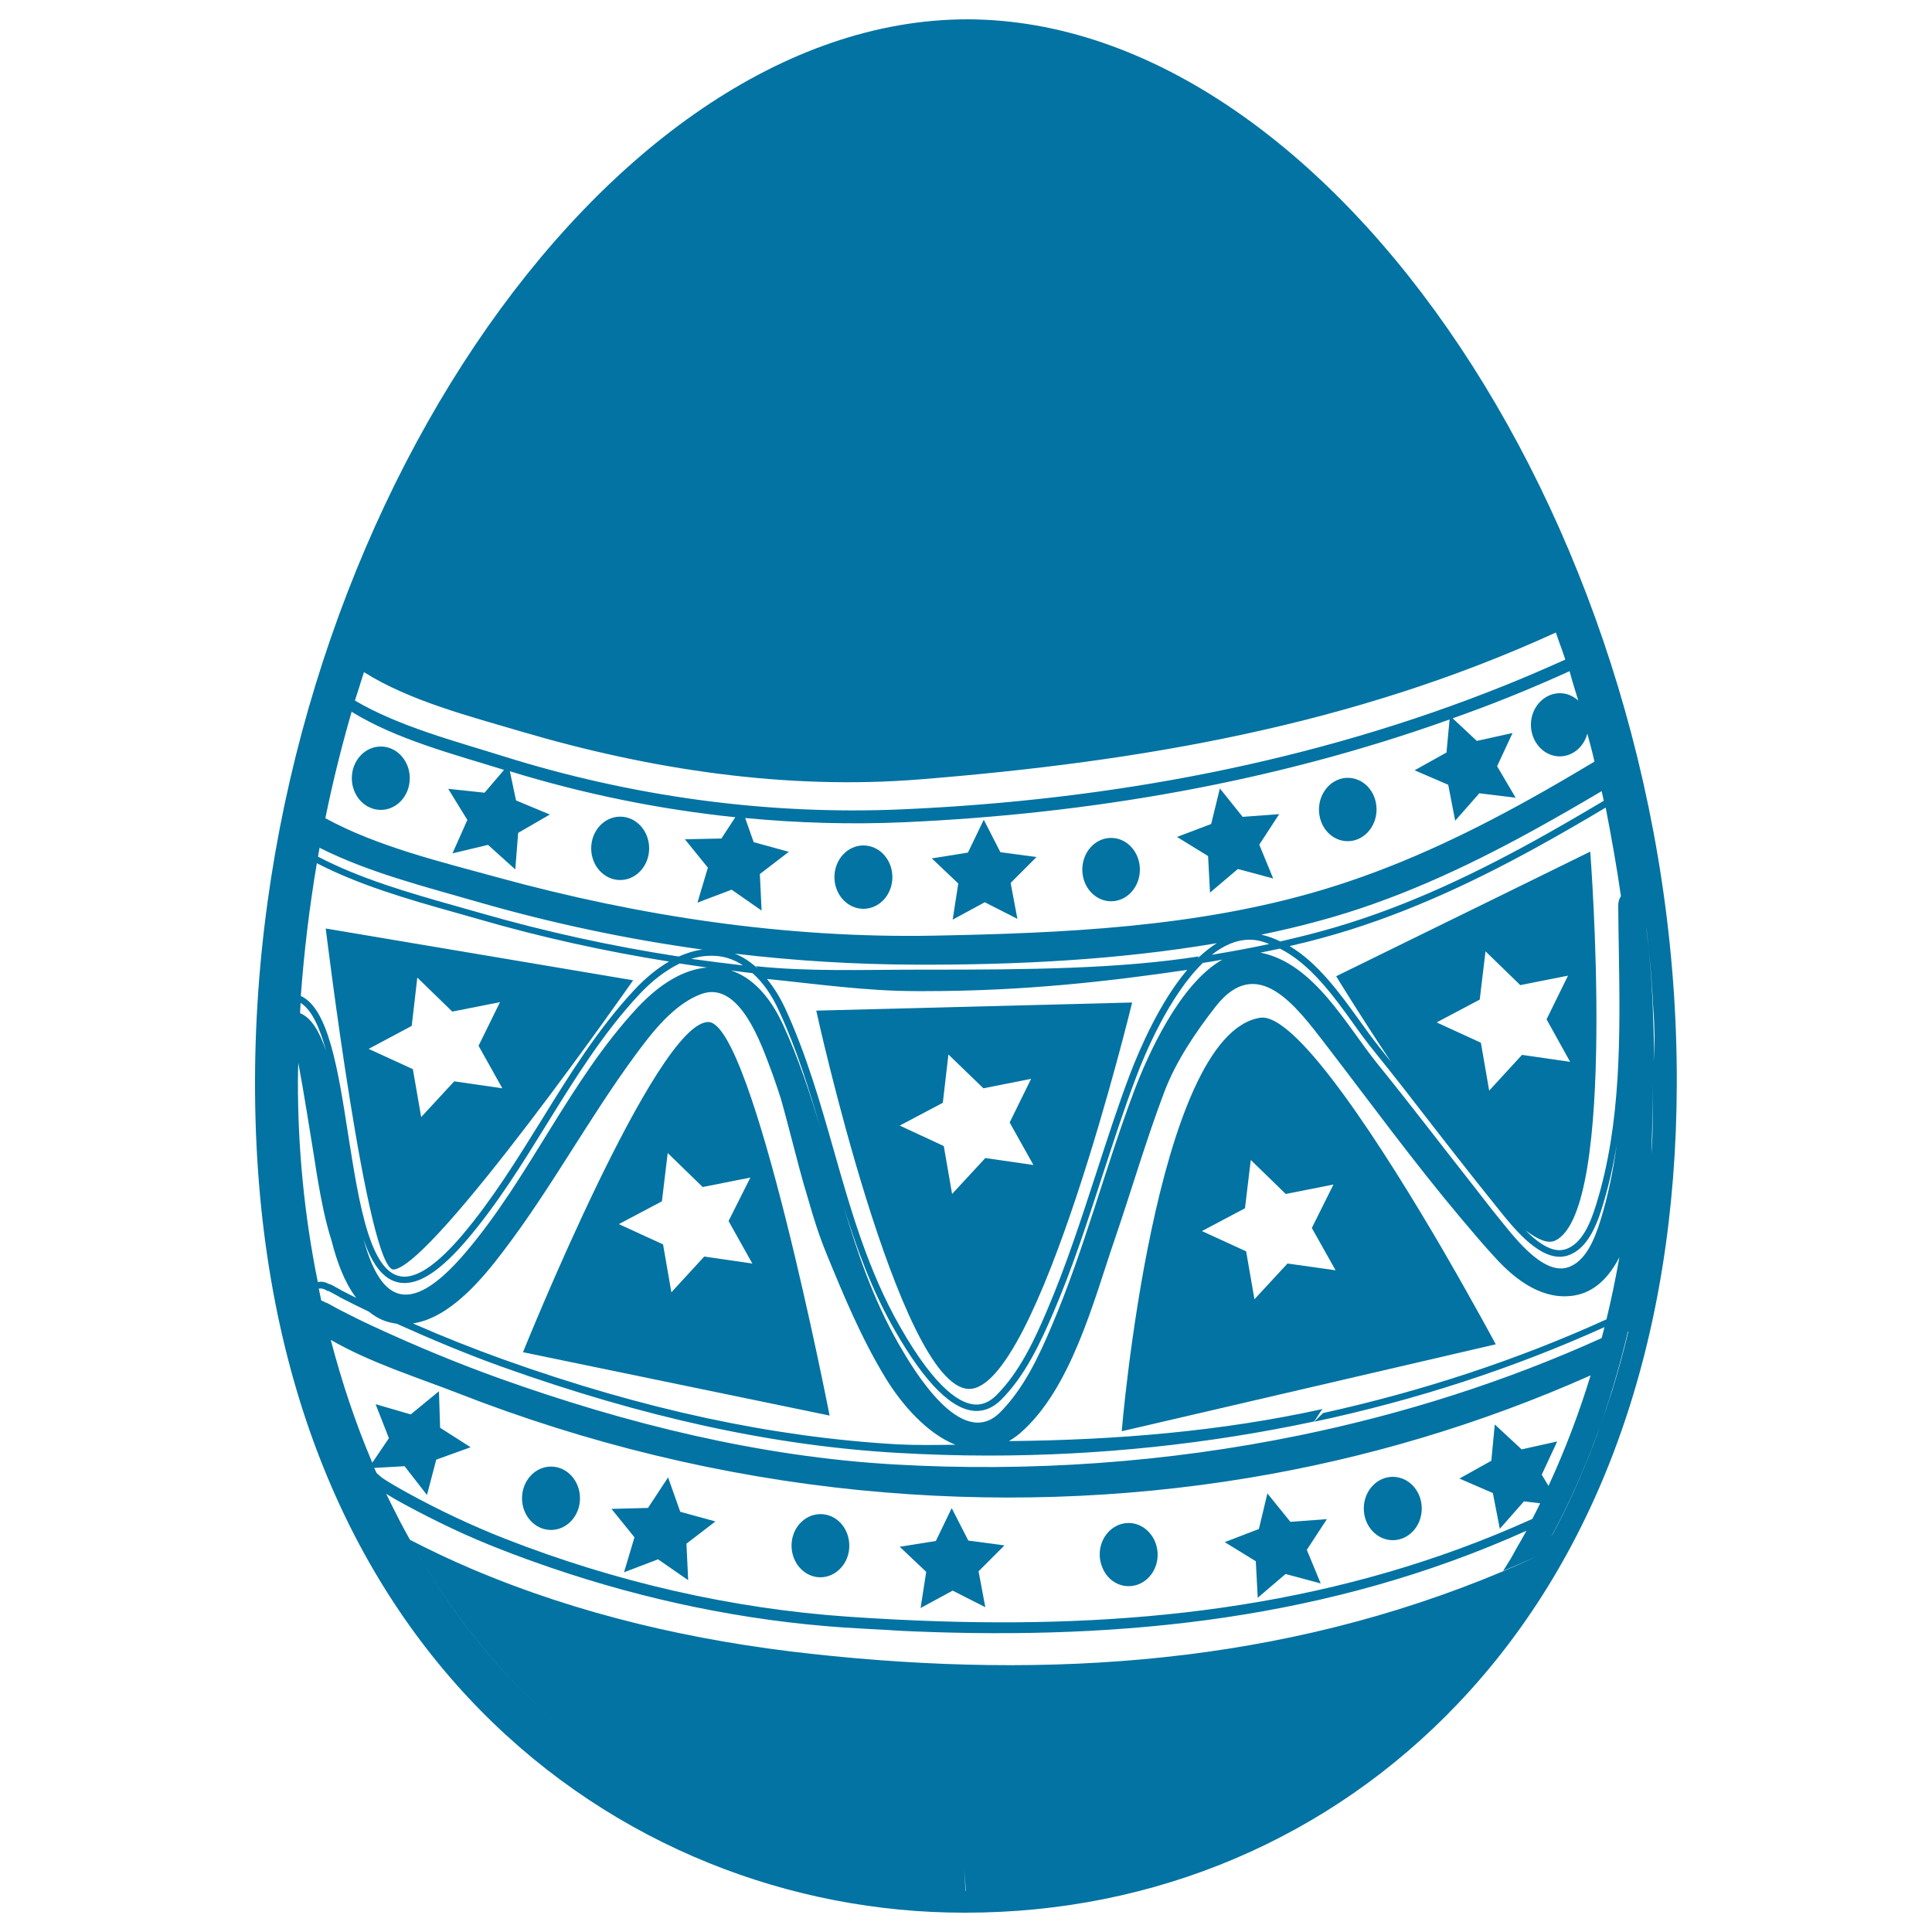 <svg xmlns="http://www.w3.org/2000/svg" viewBox="0 0 1000 1000" style="fill:#0273a2">
<title>Easter Egg With Hand Made Ornamental Design SVG icon</title>
<g><g><polygon points="517.8,441.1 509.2,424.3 501,441.3 482.3,444.3 496,457.3 493.1,476 509.7,467 526.6,475.6 523.1,457 536.5,443.6 "/><polygon points="643.2,422.8 631.4,408.1 626.9,426.5 609.2,433.2 625.3,443.1 626.3,462 640.7,449.8 659,454.7 651.8,437.2 662.1,421.4 "/><polygon points="501.2,797.4 492.6,780.6 484.4,797.6 465.7,800.6 479.4,813.6 476.5,832.3 493.1,823.3 510,831.9 506.5,813.3 519.9,799.9 "/><polygon points="667.9,787.7 656,773 651.6,791.4 633.9,798.2 650,808.1 651,827 665.4,814.7 683.6,819.6 676.4,802.2 686.8,786.3 "/><polygon points="352.1,782.5 345.8,764.7 335.4,780.5 316.5,781 328.4,795.7 323,813.8 340.6,807.1 356.2,817.9 355.3,799 370.3,787.5 "/><ellipse cx="197.1" cy="402.8" rx="15" ry="16.4"/><ellipse cx="446.9" cy="454" rx="15" ry="16.4"/><ellipse cx="321" cy="439.1" rx="15" ry="16.4"/><ellipse cx="575.1" cy="450.1" rx="14.9" ry="16.4"/><path d="M697.6,402.6c8.3,0,14.9,7.3,14.9,16.4c0,9-6.7,16.4-14.9,16.4c-8.3,0-14.9-7.3-14.9-16.4C682.7,410,689.4,402.6,697.6,402.6z"/><ellipse cx="720.9" cy="780.8" rx="15" ry="16.4"/><path d="M584.2,788.3c-8.3,0-15,7.3-15,16.3c0,2.4,0.5,4.7,1.4,6.8c2.3,5.7,7.5,9.6,13.6,9.6c8.3,0,15-7.3,15-16.3c0-2.6-0.6-5-1.5-7.1C595.2,792.1,590.1,788.3,584.2,788.3z"/><path d="M424.7,783.7c-8.3,0-15,7.3-15,16.3c0,9,6.7,16.4,14.9,16.4c8.2,0,15-7.3,15-16.3C439.6,791,433,783.7,424.7,783.7z"/><ellipse cx="285.2" cy="775.5" rx="15" ry="16.4"/><path d="M774.2,695.8c0,0-11.2-20.9-26.9-48c-29.7-51-76-124.1-95.1-121c-54.7,8.7-71.6,214-71.6,214l121.3-28.2L774.2,695.8z M666.4,654l-17.1,18.5l-4.3-24.8l-22.9-10.5l22.3-11.8l3-25l18.1,17.6l24.7-4.9L679,635.6l12.3,21.9L666.4,654z"/><path d="M366.7,529c-27-0.5-96,170.9-96,170.9l158.7,32.8C429.4,732.7,389.8,529.4,366.7,529z M347.5,668.9l-4.3-24.8l-22.9-10.5l22.3-11.8l3-25l18.1,17.6l24.7-4.9L377.1,632l12.3,22l-24.9-3.6L347.5,668.9z"/><path d="M203.9,657.1c21.2-2.7,123.8-149.7,123.8-149.7l-159.1-26.8C168.6,480.6,190.3,658.9,203.9,657.1z M213.1,531l2.9-25l18.1,17.6l24.7-4.9l-11.1,22.6l12.3,22l-24.9-3.6L218,578.2l-4.3-24.8l-22.9-10.5L213.1,531z"/><path d="M501.3,718.9c35.9,1.3,84.7-200,84.7-200l-163.5,4.2C422.4,523.1,465.3,717.5,501.3,718.9z M465.7,582.6l22.3-11.8l2.9-25l18.1,17.5l24.7-4.9l-11.1,22.6l12.3,22l-24.9-3.6L492.8,618l-4.3-24.8L465.7,582.6z"/><path d="M500.8,10C312,10,132.7,276.9,132,559.1C131.3,854.5,321.7,990,498.9,990h0.9c98.1,0,188.6-38.5,254.9-108.3c73.8-77.6,112.9-188.6,113.2-320.8C868.7,278.2,690.5,10.5,500.8,10z M165.4,438.8c25.5,12.9,55.6,20.4,82.5,28.2c37.9,10.9,76.6,19.1,115.7,24.5c-4.1,0.5-8.2,1.8-12.3,3.6c-34.5-5.3-68.8-12.8-102.5-22.5c-4.2-1.2-8.4-2.4-12.7-3.6c-24.5-6.9-49.7-14.2-71.5-25.6C164.9,441.9,165.1,440.3,165.4,438.8z M812.7,549.6l-24.9-3.6l-2.4,2.6l-14.6,15.9l-4.3-24.8l-22.9-10.5l22.3-11.8l3-25l18,17.5l5.5-1.1l19.2-3.8l-11.1,22.6L812.7,549.6z M764.6,612.1c3.1,3.8,6.1,7.7,9.2,11.5l2,2.5c7.3,9.1,19.5,24.4,31.5,24.4c1.3,0,2.5-0.2,3.7-0.5c10.2-3,15.2-15,18.3-25.2c3.3-10.6,5.7-21.3,7.5-32.2c-1.8,13.3-4.5,26.5-8.5,39.4c-2.8,8.8-7.4,21.3-17.2,24.1c-13.2,3.8-28.7-17.6-35.4-25.7c-4.1-5-8.1-10.3-12.1-15.4c-16.8-21.3-33.3-43-50.4-64.1c-16.4-20.2-32.7-51.8-60.2-57.7c-0.2-0.1-0.5,0-0.7-0.1c3.4-0.7,6.9-1.4,10.2-2.1c15.5,7.8,27.4,24,38,38.8c3.7,5.2,7.3,10.1,10.9,14.5c10.2,12.6,20.3,25.6,30,38.2C748.9,592.1,756.7,602.2,764.6,612.1z M627.2,494.2c6.1-4.8,12.6-7.8,19.6-7.8c1.7,0,3.5,0.2,5.2,0.6c1.7,0.4,3.4,1,5,1.6C647.3,490.7,637.4,492.5,627.2,494.2z M260.6,647.5c24.6-32.3,43.9-68.2,67.9-100.9c8.8-12,20.1-26.8,34.5-32.1c19.9-7.3,31.3,26.7,36.1,39.4c1.1,2.8,2,5.7,3,8.5c0.6,1.9,1.3,3.8,1.9,5.8c0.1,0.4,0.3,0.8,0.4,1.3c2.1,7.3,3.9,14.6,5.8,21.7c2.5,9.6,5,19.4,8,29.1c2.7,9.6,5.7,19.1,9.5,28.4c9.1,22.2,18.2,44.1,30.7,64.6c8.4,13.8,21.5,28.7,36.1,34.5c-10,0.1-20,0.3-29.9-0.2c-64.2-3.7-131-17.8-204.2-44c-15.3-5.5-31-11.7-46.7-18.6C233,682.2,250,661.5,260.6,647.5z M188.1,641.3c4.7,13.8,11.2,22.8,21.3,22.8h0c8.9,0,19.4-7.3,32.2-22.3c15.8-18.5,28.9-39.7,41.5-60.1c14.3-23.1,29-46.9,47.7-66.9c6.9-7.4,14-12.7,21-16.1c4.7,0.7,9.5,1.4,14.2,2.1c-11.8,0.9-24.2,8.1-35.9,20.6c-35.4,37.9-55.7,87.7-89.3,127.1C209.9,684.7,196.2,670.6,188.1,641.3z M403.2,523.2c9.2,19.8,15.7,40.9,21.7,61.6c-5.5-18.5-11.5-36.9-19.7-54.6c-7.2-15.5-16.5-24.5-26.9-27.9c3.7,0.5,7.5,1,11.2,1.4C394.8,508.4,399.4,514.8,403.2,523.2z M397,506.7c25.7,2.6,51.5,6.3,77.4,6.3h4.6c51.1,0,95.4-5.1,135.5-11c-14.3,16.9-24.6,40.9-29.7,54.2c-6.4,16.9-12,34.4-17.5,51.3c-7.6,23.3-15.4,47.4-25.2,70.4c-6.4,15.1-14.3,32.3-26.5,44.4c-3.2,3.1-6.5,4.7-10.2,4.7c-7.6,0-20.6-7-39.6-40.4c-16.4-28.7-25.5-60.4-34.2-91.1c-7-24.6-14.3-50-25.3-73.8C403.4,515.5,400.2,510.7,397,506.7z M464.9,695.2c-13-22.8-21.2-47-28.5-71.6c6.8,22.1,14.8,44.1,26.6,64.7c15.9,27.9,30.2,42,42.5,42c4.5,0,8.7-1.9,12.5-5.6c12.7-12.6,20.7-30.1,27.3-45.5c9.9-23.1,17.7-47.3,25.3-70.7c5.5-16.8,11.1-34.3,17.5-51.1c4.4-11.7,17-42,34.5-59c3.4-0.5,6.8-1.1,10.1-1.7c-22.2,12.5-38.7,49.6-45.6,67.8c-15.2,40.3-25.8,82.1-42.7,121.7c-6.7,15.9-14.6,32.7-26.9,45C497.5,750.8,472.8,709,464.9,695.2z M620.7,495.3c-0.3,0.3-0.6,0.6-0.9,0.9c0.3-0.5,0.6-1,0.9-1.2c-41.6,6.5-87.9,6.9-141.6,6.9h-4.6c-27.8,0-55.6,1.1-83.3-1.8c0.3,0.3,0.6,0.7,0.9,1.2c-0.3-0.3-0.6-0.6-0.9-0.9c-3.7-3.2-7.3-5.4-10.9-6.8c31.1,3.7,62.3,5.6,93.6,5.7c51.7,0.2,104.5-2.4,155.9-11.1C626.6,490.2,623.6,492.6,620.7,495.3z M384.6,499.7c-8.9-1-17.9-2.2-26.8-3.4c3.4-1.1,6.9-1.6,10.2-1.6C374,494.6,379.5,496.3,384.6,499.7z M164,446.8c21.9,11.3,46.9,18.6,71.2,25.4c4.3,1.2,8.5,2.4,12.7,3.6c32.4,9.4,65.2,16.6,98.4,21.9c-6.1,3.5-12.1,8.4-18,14.7c-18.9,20.3-33.8,44.3-48.1,67.5c-12.6,20.3-25.6,41.3-41.2,59.7c-12,14-21.9,21.2-29.7,21.2l0,0c-17.6,0-23.4-37.4-29.1-73.6c-5.2-33.5-10.2-65.2-24.5-71.7C157.4,492.3,160.2,469.3,164,446.8z M155.6,519.1c5.8,3.6,9.9,12.8,13.2,24.9c-3.4-10-7.6-17.2-13.5-19.6C155.4,522.6,155.5,520.9,155.6,519.1z M154.2,559.1c0-3,0.1-6,0.2-9c3,15.9,6.4,38,8.2,48.8c0.8,5.2,1.4,9.1,1.7,10.7l0.4,2.4c1.5,8.7,3.6,19.8,7,30.5c2.7,10.6,6.6,21.3,12.7,29.3c-2.3-1.2-4.6-2.3-7.1-3.6c-0.2-0.1-0.8-0.4-1.4-0.8c-4.4-2.5-5.1-2.8-5.6-2.8c-1.4-0.8-2.9-1.2-4.5-1.2c-0.5,0-0.9,0.2-1.3,0.2C157.5,629.2,154.1,593.9,154.2,559.1z M166.3,673.2c-0.4-2.1-0.9-4.1-1.3-6.2c0.2,0,0.5-0.1,0.7-0.1c1.4,0,2.7,0.5,3.9,1.4l0.2-0.2c0.7,0.3,3.3,1.8,4.5,2.4c0.7,0.4,1.3,0.7,1.5,0.9c5.4,2.8,10.3,5.2,15.1,7.5c2.5,2,5.2,3.7,8.3,4.8c1.9,0.7,3.8,1.1,5.6,1.4c0.1,0,0.2,0,0.4,0c18.2,8.2,36.4,15.8,54.2,22.2c73.5,26.3,140.6,41,205.1,44.7c15.6,0.9,31.5,1.4,47.2,1.4c57.2,0,113.8-6,168.3-17.6c1.5-1.5,3.1-5,4.6-6.5c-52.6,11.6-107.2,16.1-162.4,16.6c1.9-1.1,3.8-2.4,5.7-4c26.5-22.9,38.1-68.4,49-100.2c8.7-25.4,16.2-51.3,25.7-76.4c6-15.9,16.2-31,26.6-44.3c21.6-27.7,41.8,0,56.7,19.3c23,29.9,45.9,61.3,70.4,90.4c5.9,7,11.9,14.1,18.1,20.8c10.5,11.4,24.5,21.8,40.7,19c10.4-1.8,17.8-9.5,23.1-19.8c-1.9,10.8-4.1,21.5-6.7,32.2c-46.2,21-95.5,37.2-146.7,48.5c-1.5,1.5-3,3-4.6,4.5c52.5-11.2,103-27.6,150.3-49c-0.5,1.9-1,3.8-1.5,5.7c-49.7,22.5-102.3,39.2-156.2,50.3c-69,14.2-140.1,19.1-209.8,15.1c-69.9-4-138.9-21.1-204.6-44.6c-22-7.9-43.6-16.9-64.8-26.7c-6.3-2.9-12.5-6-18.7-9.2c-1.2-0.6-8.6-5-5.9-2.8C168,673.8,167.2,673.4,166.3,673.2z M196,764.7c-0.1-0.1-0.1-0.2-0.2-0.4c0.1,0.2,0.2,0.3,0.3,0.6C196.1,764.8,196,764.7,196,764.7z M499.1,978.8C499.1,978.8,499.1,978.8,499.1,978.8c0.2,0,0.4,0,0.7,0l-0.8-11c0,0,0,0,0,0l1,11C499.8,978.8,499.4,978.8,499.1,978.8z M778.2,813.2c-114.5,48.2-234.8,56.4-358.5,42.8c-60.3-6.6-119.8-20.2-175.7-44c-10.8-4.6-21.4-9.6-31.8-15c22.4,40.5,51.7,76.4,87.8,104.8c-36.1-28.4-65.4-64.2-87.8-104.8c-1.8-3.2-3.5-6.4-5.2-9.6c-1.5-2.9-2.9-5.8-4.4-8.7c-0.9-1.8-1.8-3.6-2.7-5.5c2.9,1.8,5.8,3.5,8.8,5.1c16.4,8.9,33.2,17,50.6,23.7c8.6,3.4,17.3,6.5,26,9.5c48.9,16.7,100.1,27.4,151.6,30.9c7.7,0.5,15.5,0.9,23.2,1.3c0.4,0,0.7,0.1,1.1,0.1c3.9,0.3,7.8,0.4,11.6,0.6c109.1,4.5,215.7-6.4,317.3-52.1c-1.6,3-3.4,6-5.1,9c-1,1.8-2,3.6-3,5.4c-1.3,2.2-2.7,4.3-4,6.4c5.7-2.4,11.4-4.8,17.2-7.4C789.4,808.4,783.9,810.8,778.2,813.2z M798,763.3l8-17.2l-18.4,4.1l-13.9-12.9l-1.8,18.8l-16.5,9.2l17.3,7.5l3.6,18.5l12.5-14.2l8.4,1c-1.3,2.7-2.7,5.4-4.1,8.1c-98.3,44.5-201.2,56.3-306.6,53c-15.8-0.5-31.6-1.3-47.5-2.4c-60.8-4.2-121-18.2-177.7-40.4c-17.3-6.8-34.2-14.8-50.6-23.8c-4-2.2-8-4.5-11.9-7c-1.9-1.2-3.4-2.8-3.9-3.2c-0.4-0.9-0.8-1.8-1.2-2.6l15.7-0.9l11.6,14.9l4.8-18.3l17.8-6.4L227.8,739l-0.6-18.9l-14.6,12l-18.2-5.3l6.9,17.6l-8.6,12.7c-8.7-20.5-15.8-41.8-21.5-63.6c20.3,11.8,45.3,19.6,65.8,27.6c66.7,26.1,136.8,43.1,208.1,50.2c67.6,6.7,135.3,4.6,201.5-6.4c60.7-10.1,120-27.8,176.7-53c-6,19.6-13.3,38.8-21.8,57.2L798,763.3z M855.1,591.9c-0.1,2.5,0.1,5,0,7.5c0.2-2.5-0.3-5-0.2-7.5c0.5-10.1,0.3-20.4,0.3-31C855.2,571.5,855.7,581.8,855.1,591.9z M853.3,490.6c0.5,4.9,1,9.8,1.4,14.8c0.4,4.8,0.6,9.6,0.9,14.4c0.3,4.4,0.6,8.8,0.7,13.3c0.3,7.3-0.5,14.7-0.4,22.1c0-7.4,0.3-14.7,0-22.1c-0.2-4.4-0.3-8.8-0.5-13.3c-0.3-4.8-0.4-9.6-0.8-14.4C854.2,500.4,853.8,495.5,853.3,490.6c-0.4-3.3-0.7-6.6-1.1-9.9c0-0.1,0-0.3,0-0.4C852.6,483.7,853,487.2,853.3,490.6z M842.6,689.2c0,0,0.2,0,0.2,0.1c-2.5,10.5-5.3,20.7-8.4,30.7c-2,6.3-4.1,12.4-6.3,18.5c-1,2.9-2,5.8-3.1,8.6c-6.4,16.7-13.5,32.5-21.5,47.4c-0.4,0.2-0.9,0.3-1.3,0.5c0.4-0.2,0.8-0.3,1.2-0.5C820.1,763.3,833.4,728.2,842.6,689.2C842.6,689.3,842.6,689.2,842.6,689.2z M839,463.9c-0.9,1.2-1.4,2.8-1.4,4.8c0,7.4,0.2,14.9,0.3,22.5c0.7,44.3,1.4,90.2-11.8,132.5c-2.9,9.4-7.4,20.5-16.1,23c-0.9,0.2-1.8,0.4-2.8,0.4c-5.8,0-12.1-4.7-17.6-10.3c6.4,4.9,11.7,7.1,15.4,5.3c32.6-15.5,18.1-201.3,18.1-201.3l-28.3,13.9l-103.2,50.6c0,0,12.1,19.9,28.6,44.6c-2.1-2.6-4.1-5.2-6.2-7.8c-3.5-4.4-7-9.2-10.7-14.4c-10.1-14-21.3-29.4-35.8-38c5.5-1.3,11-2.6,16.4-4.1c39.3-10.6,76-27.6,110.5-46.5c12.5-6.9,24.7-13.9,36.7-21.1C834,433.1,836.8,448.4,839,463.9z M830.1,414.5c-11.8,7-23.8,14-36.1,20.8c-34.7,19.1-71.6,36.4-111.2,47c-6.6,1.8-13.3,3.4-20.1,5c-3.1-1.5-6.4-2.8-9.9-3.5c10-2.1,20-4.4,29.8-7.1c39-10.5,75.5-27.4,110.8-46.8c12-6.6,23.8-13.4,35.6-20.4C829.4,411.2,829.8,412.8,830.1,414.5z M816.9,362.6c-2.6-2.3-5.8-3.8-9.5-3.8c-8.2,0-15,7.3-15,16.3c0,9,6.7,16.4,14.9,16.4c6.8,0,12.5-5,14.3-11.8c1.3,4.8,2.6,9.6,3.7,14.5c-11.2,6.7-22.4,13.3-33.8,19.6c-34.2,19-69.5,35.6-107.4,46.9C619.3,480,550.4,483,483.1,484.3c-76.1,1.4-152-10-225.3-30.1c-29.1-8-62.6-16-89.4-30.7c3.8-18.7,8.4-37.1,13.6-55.1c23,14.3,53.6,22.2,78.6,30c0.1,0,0.2,0.1,0.3,0.1l-10.1,11.8l-18.8-2l9.9,16.1l-7.7,17.3l18.4-4.4l14.1,12.7l1.5-18.9l16.4-9.5l-17.5-7.3l-3.2-15.1c38,11.7,77.2,19.7,116.7,23.8l-7.2,11l-18.9,0.4l11.9,14.7l-5.4,18.1l17.7-6.7l15.5,10.8l-0.9-18.9l15-11.5l-18.2-5l-4.4-12.5c27.3,2.6,54.7,3.4,82.1,2.2c96.4-4.3,191.9-20.8,282.5-53.2l-1.6,17.1l-16.5,9.2l17.4,7.5l3.6,18.6l12.5-14.2l18.8,2.3l-9.6-16.3l8-17.2l-18.5,4.1l-12.5-11.7c9.8-3.5,19.6-7.1,29.2-11c10.5-4.2,20.9-8.7,31.3-13.4C813.8,352.7,815.4,357.6,816.9,362.6z M807.5,333.7c0,0.1,0,0.1,0.1,0.2c0.9,2.5,1.8,5,2.6,7.5c-10.3,4.6-20.6,9.1-31.1,13.3c-99.2,39.9-205,59.5-311.9,64.2c-69.9,3.1-140.3-6.6-207.1-27.6c-24.2-7.6-53.7-15.3-76.4-28.7c0.7-2.3,1.5-4.5,2.2-6.8c0.2-0.8,0.5-1.5,0.7-2.3c0.6-1.9,1.2-3.8,1.8-5.6c23.5,14.9,55.6,23.1,81.6,30.8c66.5,19.6,136.8,30.3,206.2,24.7c114.4-9.2,223.8-27.9,329.1-76C806,329.4,806.8,331.6,807.5,333.7z"/></g></g>
</svg>